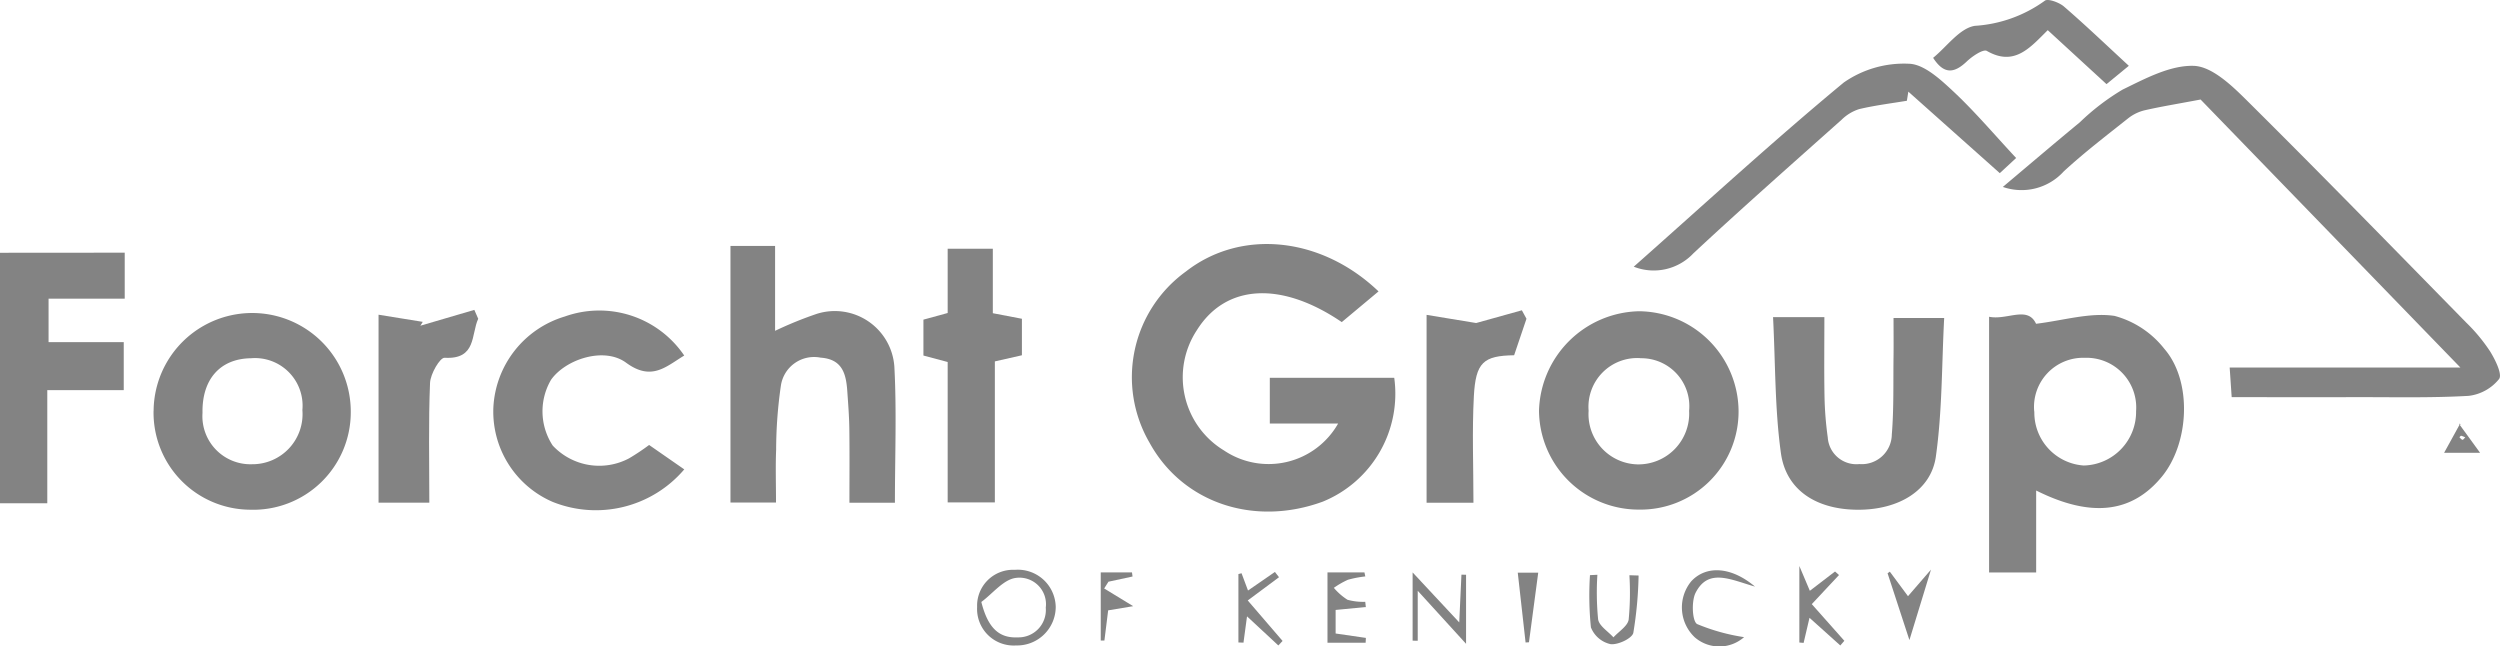 <svg id="Group_1021" data-name="Group 1021" xmlns="http://www.w3.org/2000/svg" xmlns:xlink="http://www.w3.org/1999/xlink" width="154.695" height="40" viewBox="0 0 154.695 40">
  <defs>
    <clipPath id="clip-path">
      <rect id="Rectangle_569" data-name="Rectangle 569" width="154.695" height="40" fill="none"/>
    </clipPath>
  </defs>
  <g id="Group_1020" data-name="Group 1020" clip-path="url(#clip-path)">
    <path id="Path_34419" data-name="Path 34419" d="M78.573,26.208V23.377h7.7a7.211,7.211,0,0,1-4.431,7.667c-4.277,1.561-8.678.059-10.713-3.654A8.067,8.067,0,0,1,73.382,16.8c3.4-2.655,8.364-2.168,11.919,1.231l-2.275,1.9c-3.7-2.52-7.156-2.391-8.966.5a5.294,5.294,0,0,0,1.676,7.441A4.946,4.946,0,0,0,82.8,26.208Z" fill="#838383"/>
    <path id="Path_34420" data-name="Path 34420" d="M123.081,19.6c1.118.23,2.382-.7,2.906.435,1.711-.208,3.338-.715,4.855-.488a5.839,5.839,0,0,1,3.079,2.033c1.741,2,1.559,5.839-.151,7.917-1.837,2.234-4.353,2.568-7.776.855v5.07h-2.913Zm2.8,5.865a3.28,3.28,0,0,0,3.06,3.34,3.317,3.317,0,0,0,3.236-3.363A3.075,3.075,0,0,0,129,22.141a3.04,3.04,0,0,0-3.126,3.329" fill="#838383"/>
    <path id="Path_34421" data-name="Path 34421" d="M136.168,6.158c-1.467.277-2.471.439-3.46.666a2.652,2.652,0,0,0-1.018.494c-1.35,1.073-2.725,2.124-3.992,3.291a3.52,3.52,0,0,1-3.766.958c1.678-1.412,3.212-2.72,4.765-4a14.347,14.347,0,0,1,2.646-2.023c1.4-.682,2.943-1.513,4.4-1.469,1.109.034,2.325,1.185,3.241,2.094,4.585,4.546,9.091,9.172,13.612,13.783a10.584,10.584,0,0,1,1.492,1.8c.318.516.762,1.418.55,1.7a2.841,2.841,0,0,1-1.881,1.043c-2.332.133-4.675.075-7.014.08-2.5.006-5,0-7.651,0-.033-.489-.068-1.008-.124-1.831h14.278L136.168,6.158" fill="#838383"/>
    <path id="Path_34422" data-name="Path 34422" d="M45.2,15.216h2.761v5.255a23.46,23.46,0,0,1,2.584-1.052A3.693,3.693,0,0,1,55.342,22.7c.146,2.761.034,5.535.034,8.41H52.561c0-1.517.014-3.044-.006-4.571-.01-.777-.072-1.554-.126-2.33-.073-1.066-.3-1.986-1.652-2.078a2.075,2.075,0,0,0-2.457,1.73,27.972,27.972,0,0,0-.294,3.966c-.043,1.048-.008,2.1-.008,3.268H45.2Z" fill="#838383"/>
    <path id="Path_34423" data-name="Path 34423" d="M107.579,25.433a6.066,6.066,0,0,1-6.166,6.1,6.166,6.166,0,0,1-6.182-6.117,6.33,6.33,0,0,1,6.195-6.157,6.22,6.22,0,0,1,6.153,6.169m-6.065-3.266A3.016,3.016,0,0,0,98.3,25.414a3.109,3.109,0,0,0,3.019,3.321,3.143,3.143,0,0,0,3.2-3.311,2.968,2.968,0,0,0-3.006-3.257" fill="#838383"/>
    <path id="Path_34424" data-name="Path 34424" d="M9.505,25.424a6.1,6.1,0,1,1,12.2.089,6.034,6.034,0,0,1-6.235,6.027,6.007,6.007,0,0,1-5.968-6.116m6.029-3.256c-1.906.023-3.038,1.3-3,3.378a2.972,2.972,0,0,0,3.068,3.18,3.1,3.1,0,0,0,3.112-3.352,2.944,2.944,0,0,0-3.184-3.206" fill="#838383"/>
    <path id="Path_34425" data-name="Path 34425" d="M7.717,15.635v2.847H3.005v2.689H7.657v2.97H2.926v7H0v-15.5Z" fill="#838383"/>
    <path id="Path_34426" data-name="Path 34426" d="M109.716,19.625h3.173c0,1.674-.022,3.317.009,4.958a21.271,21.271,0,0,0,.2,2.483,1.775,1.775,0,0,0,1.956,1.65,1.858,1.858,0,0,0,2.007-1.822c.131-1.6.085-3.221.107-4.832.01-.766,0-1.532,0-2.385h3.134c-.153,2.879-.117,5.758-.515,8.576-.3,2.122-2.334,3.292-4.8,3.289-2.565,0-4.466-1.19-4.787-3.5-.379-2.72-.338-5.5-.487-8.417" fill="#838383"/>
    <path id="Path_34427" data-name="Path 34427" d="M42.338,29.047a7.181,7.181,0,0,1-8.145,2.007,6.085,6.085,0,0,1-3.665-5.826,6.2,6.2,0,0,1,4.423-5.644A6.348,6.348,0,0,1,42.338,22c-1.141.694-2.025,1.6-3.6.441-1.356-.993-3.728-.22-4.637,1.054a3.862,3.862,0,0,0,.1,4.075,3.938,3.938,0,0,0,4.727.79,13.934,13.934,0,0,0,1.238-.826l2.18,1.514" fill="#838383"/>
    <path id="Path_34428" data-name="Path 34428" d="M101.089,16.506c4.475-3.96,8.643-7.794,13-11.4a6.513,6.513,0,0,1,4.026-1.162c.932.02,1.95.965,2.739,1.7,1.335,1.245,2.519,2.651,3.9,4.133l-1.011.937-5.659-5.043-.09.564c-.988.165-1.987.286-2.959.518a2.728,2.728,0,0,0-1.085.661c-3.069,2.736-6.154,5.456-9.163,8.258a3.367,3.367,0,0,1-3.7.828" fill="#838383"/>
    <path id="Path_34429" data-name="Path 34429" d="M58.64,31.088V22.4l-1.5-.4V19.779l1.5-.411V15.392h2.794v3.989l1.8.344v2.258l-1.674.38v8.725Z" fill="#838383"/>
    <path id="Path_34430" data-name="Path 34430" d="M23.424,19.474l2.736.442c-.05.08-.1.159-.15.239q1.671-.491,3.341-.98l.24.55c-.449.976-.1,2.528-2.081,2.413-.284-.017-.878,1-.9,1.558-.1,2.428-.044,4.863-.044,7.409H23.424Z" fill="#838383"/>
    <path id="Path_34431" data-name="Path 34431" d="M88.274,19.483l3.067.505L94.17,19.2l.285.524c-.258.763-.517,1.526-.764,2.258-1.9.03-2.38.437-2.492,2.544-.114,2.151-.025,4.314-.025,6.583h-2.9Z" fill="#838383"/>
    <path id="Path_34432" data-name="Path 34432" d="M126.711,1.866c-1.085,1.072-2.059,2.27-3.769,1.285-.222-.128-.9.327-1.237.648-.763.727-1.406.839-2.087-.221.847-.686,1.636-1.83,2.581-1.979A8.261,8.261,0,0,0,126.528.046c.181-.151.889.1,1.189.361,1.336,1.153,2.612,2.375,4.011,3.665l-1.382,1.134-3.635-3.34" fill="#838383"/>
    <path id="Path_34433" data-name="Path 34433" d="M65.326,37.554a2.392,2.392,0,0,1-2.453,2.385,2.264,2.264,0,0,1-2.411-2.379,2.222,2.222,0,0,1,2.325-2.3,2.346,2.346,0,0,1,2.539,2.3m-4.6-.3c.4,1.581,1.083,2.234,2.238,2.179A1.694,1.694,0,0,0,64.71,37.6a1.642,1.642,0,0,0-1.857-1.839c-.762.1-1.421.962-2.126,1.484" fill="#838383"/>
    <path id="Path_34434" data-name="Path 34434" d="M79.14,35.719l-1.932,1.436c.837.974,1.5,1.74,2.155,2.505l-.262.279-1.938-1.8c-.086.639-.152,1.133-.219,1.627l-.314-.012V35.522l.194-.051c.13.352.26.7.4,1.069l1.665-1.149.255.328" fill="#838383"/>
    <path id="Path_34435" data-name="Path 34435" d="M111.989,36.557l1.559-1.194.246.219-1.685,1.8,2.015,2.269c-.084.1-.167.193-.25.289l-1.906-1.712c-.139.6-.252,1.075-.364,1.553l-.264-.023V35.024c.336.8.483,1.142.649,1.533" fill="#838383"/>
    <path id="Path_34436" data-name="Path 34436" d="M98.843,35.571a17.293,17.293,0,0,0,.045,2.753c.067.412.618.745.949,1.114.329-.364.877-.692.942-1.1a17.418,17.418,0,0,0,.045-2.744l.569.018a24.358,24.358,0,0,1-.326,3.546c-.077.346-.956.76-1.411.7a1.7,1.7,0,0,1-1.214-1.04,19.728,19.728,0,0,1-.058-3.229l.459-.023" fill="#838383"/>
    <path id="Path_34437" data-name="Path 34437" d="M107.92,39.425a2.32,2.32,0,0,1-3.054.008,2.547,2.547,0,0,1-.221-3.456c.9-.986,2.446-.949,3.951.321-1.5-.425-2.886-1.171-3.677.384-.268.526-.206,1.776.1,1.936a12.343,12.343,0,0,0,2.9.807" fill="#838383"/>
    <path id="Path_34438" data-name="Path 34438" d="M84.517,37.561l-1.871.181V39.2l1.87.272c0,.1-.009.2-.014.3h-2.36V35.418h2.287c.017.083.035.167.053.25a6.8,6.8,0,0,0-1.074.206,5.3,5.3,0,0,0-.872.5,3.7,3.7,0,0,0,.843.738,3.627,3.627,0,0,0,1.1.127c.012.106.023.213.035.319" fill="#838383"/>
    <path id="Path_34439" data-name="Path 34439" d="M90.295,38.513c.057-1.229.1-2.092.136-2.954.1,0,.191.005.286.005v4.274c-.98-1.076-1.833-2.01-2.991-3.282v3.093l-.316-.006V35.42l2.885,3.093" fill="#838383"/>
    <path id="Path_34440" data-name="Path 34440" d="M116.94,35.375l1.123,1.516,1.423-1.645c-.5,1.645-.934,3.049-1.335,4.361-.428-1.307-.89-2.721-1.352-4.135l.141-.1" fill="#838383"/>
    <path id="Path_34441" data-name="Path 34441" d="M94.4,39.755c-.158-1.41-.316-2.821-.484-4.318h1.266c-.185,1.393-.379,2.849-.573,4.306l-.209.012" fill="#838383"/>
    <path id="Path_34442" data-name="Path 34442" d="M68.112,35.42h1.933c.011.084.022.169.034.253l-1.491.322-.264.419,1.794,1.095-1.547.258c-.074.6-.153,1.234-.232,1.866l-.227,0Z" fill="#838383"/>
    <path id="Path_34443" data-name="Path 34443" d="M152.152,26.219c.367.5.735,1.008,1.311,1.8h-2.227l1-1.818-.072.095.115-.053-.122-.02m.387.841a1.345,1.345,0,0,0-.25-.1c-.03-.006-.074.058-.111.091.062.056.118.143.19.158.043.01.11-.091.171-.147" fill="#838383"/>
  </g>
</svg>
